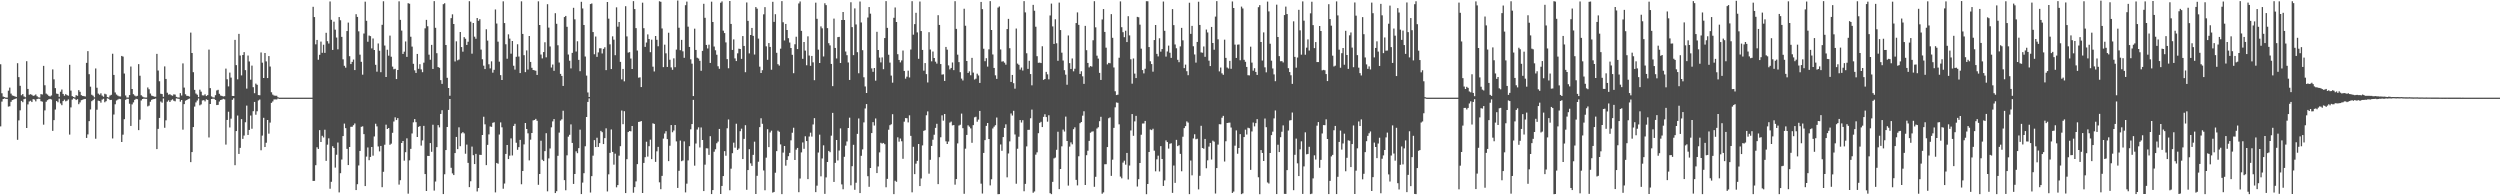 <?xml version="1.0" encoding="UTF-8"?>
<svg xmlns="http://www.w3.org/2000/svg" width="1920" height="150">
  <path d="M0 49.336h1v47.750H0zM1 71.641h1v6.385H1zM2 74.205h1v1.831H2zM3 74.571h1v1.000H3zM4 74.951h1v1.000H4zM5 74.968h1v1.000H5zM6 69.640h1v12.250H6zM7 67.289h1v14.324H7zM8 71.910h1v6.292H8zM9 73.342h1v3.488H9zM10 73.618h1v2.831H10zM11 74.037h1v1.948H11zM12 74.457h1v1.136H12zM13 48.545h1v58.840H13zM14 59.225h1v33.222H14zM15 65.887h1v18.844H15zM16 73.184h1v4.305H16zM17 72.222h1v6.245H17zM18 74.079h1v2.071H18zM19 74.722h1v1.000H19zM20 47.002h1v51.294H20zM21 68.295h1v11.899H21zM22 72.753h1v5.161H22zM23 72.326h1v5.044H23zM24 72.794h1v5.576H24zM25 73.634h1v2.480H25zM26 73.332h1v3.090H26zM27 72.538h1v5.358H27zM28 73.954h1v2.123H28zM29 74.760h1v1.000H29zM30 74.904h1v1.000H30zM31 72.281h1v5.449H31zM32 72.571h1v5.486H32zM33 50.605h1v45.148H33zM34 65.487h1v19.303H34zM35 71.907h1v6.208H35zM36 72.638h1v4.320H36zM37 73.623h1v2.628H37zM38 74.077h1v1.839H38zM39 73.322h1v3.056H39zM40 53.305h1v47.213H40zM41 60.916h1v31.364H41zM42 67.697h1v16.422H42zM43 71.866h1v5.729H43zM44 72.164h1v6.367H44zM45 74.365h1v1.352H45zM46 70.448h1v8.995H46zM47 68.757h1v12.018H47zM48 72.149h1v5.484H48zM49 73.524h1v2.968H49zM50 72.281h1v5.542H50zM51 73.052h1v4.238H51zM52 73.503h1v2.825H52zM53 49.749h1v53.635H53zM54 69.574h1v12.933H54zM55 73.852h1v2.622H55zM56 74.456h1v1.000H56zM57 74.856h1v1.000H57zM58 73.090h1v3.738H58zM59 73.575h1v2.585H59zM60 69.227h1v10.819H60zM61 70.525h1v8.126H61zM62 73.131h1v3.829H62zM63 73.682h1v2.929H63zM64 73.846h1v2.273H64zM65 74.090h1v1.914H65zM66 48.286h1v57.632H66zM67 39.265h1v63.972H67zM68 57.009h1v36.008H68zM69 66.554h1v17.539H69zM70 72.771h1v4.956H70zM71 73.494h1v3.395H71zM72 74.761h1v1.000H72zM73 52.578h1v53.992H73zM74 67.361h1v16.934H74zM75 71.892h1v5.399H75zM76 72.781h1v4.828H76zM77 71.655h1v7.191H77zM78 73.439h1v3.067H78zM79 74.272h1v1.568H79zM80 71.963h1v6.597H80zM81 72.514h1v5.187H81zM82 74.571h1v1.000H82zM83 74.869h1v1.000H83zM84 73.360h1v3.477H84zM85 72.828h1v3.850H85zM86 41.262h1v65.103H86zM87 57.536h1v30.404H87zM88 70.991h1v9.097H88zM89 72.590h1v4.581H89zM90 73.434h1v3.065H90zM91 73.962h1v1.907H91zM92 74.094h1v2.021H92zM93 42.975h1v66.083H93zM94 43.476h1v59.965H94zM95 56.482h1v35.056H95zM96 73.303h1v3.354H96zM97 74.901h1v1.000H97zM98 74.926h1v1.000H98zM99 73.018h1v6.645H99zM100 51.085h1v45.608H100zM101 68.329h1v11.840H101zM102 72.353h1v6.308H102zM103 73.345h1v3.347H103zM104 74.013h1v1.871H104zM105 73.584h1v2.579H105zM106 49.244h1v50.674H106zM107 58.149h1v33.735H107zM108 73.184h1v3.993H108zM109 74.116h1v1.917H109zM110 74.723h1v1.000H110zM111 74.887h1v1.000H111zM112 74.920h1v1.000H112zM113 67.197h1v14.528H113zM114 68.569h1v12.551H114zM115 71.816h1v6.337H115zM116 73.438h1v3.204H116zM117 73.795h1v2.373H117zM118 74.236h1v1.804H118zM119 74.316h1v1.356H119zM120 41.395h1v73.114H120zM121 54.152h1v44.810H121zM122 62.399h1v28.197H122zM123 71.973h1v5.980H123zM124 72.266h1v6.589H124zM125 74.366h1v1.242H125zM126 50.987h1v47.138H126zM127 60.632h1v31.763H127zM128 71.228h1v6.841H128zM129 72.722h1v4.346H129zM130 72.342h1v6.013H130zM131 73.098h1v3.907H131zM132 73.538h1v2.750H132zM133 72.469h1v4.918H133zM134 72.639h1v5.172H134zM135 74.387h1v1.191H135zM136 74.800h1v1.000H136zM137 74.926h1v1.000H137zM138 71.504h1v6.552H138zM139 73.357h1v3.453H139zM140 48.688h1v50.904H140zM141 67.255h1v12.734H141zM142 72.384h1v4.947H142zM143 73.556h1v3.249H143zM144 73.691h1v2.418H144zM145 74.176h1v1.502H145zM146 25.018h1v99.497H146zM147 40.689h1v76.112H147zM148 55.453h1v42.144H148zM149 69.016h1v12.878H149zM150 71.821h1v6.802H150zM151 72.748h1v4.449H151zM152 74.616h1v1.000H152zM153 68.842h1v12.043H153zM154 70.378h1v9.818H154zM155 73.193h1v3.980H155zM156 73.333h1v3.572H156zM157 72.437h1v5.442H157zM158 73.758h1v2.543H158zM159 73.073h1v3.695H159zM160 38.084h1v67.471H160zM161 67.691h1v12.195H161zM162 74.049h1v1.979H162zM163 74.763h1v1.000H163zM164 74.904h1v1.000H164zM165 73.137h1v3.614H165zM166 69.499h1v11.192H166zM167 68.950h1v11.604H167zM168 72.044h1v5.920H168zM169 73.374h1v3.411H169zM170 73.660h1v2.815H170zM171 74.068h1v1.829H171zM172 73.903h1v2.452H172zM173 52.688h1v58.377H173zM174 60.883h1v31.250H174zM175 66.373h1v19.416H175zM176 55.762h1v42.121H176zM177 59.591h1v31.520H177zM178 73.653h1v2.973H178zM179 73.721h1v1.758H179zM180 30.623h1v96.242H180zM181 50.017h1v50.655H181zM182 60.917h1v27.794H182zM183 25.990h1v92.242H183zM184 42.643h1v70.943H184zM185 57.885h1v33.611H185zM186 42.250h1v64.411H186zM187 40.044h1v64.070H187zM188 53.883h1v40.021H188zM189 68.021h1v13.077H189zM190 42.637h1v61.018H190zM191 47.224h1v52.576H191zM192 61.188h1v27.550H192zM193 50.399h1v48.448H193zM194 66.953h1v18.446H194zM195 71.589h1v6.698H195zM196 64.185h1v23.920H196zM197 65.117h1v20.355H197zM198 73.035h1v4.133H198zM199 73.179h1v3.236H199zM200 40.298h1v75.084H200zM201 48.149h1v56.005H201zM202 59.914h1v30.533H202zM203 40.693h1v72.229H203zM204 47.152h1v62.487H204zM205 59.945h1v32.206H205zM206 43.064h1v59.568H206zM207 51.120h1v43.038H207zM208 70.857h1v8.150H208zM209 72.662h1v5.262H209zM210 73.379h1v3.014H210zM211 73.514h1v2.849H211zM212 73.544h1v2.834H212zM213 74.667h1v1.000H213zM214 74.996h1v1.000H214zM215 74.996h1v1.000H215zM216 75.000h1v1.000H216zM217 75.000h1v1.000H217zM218 75.000h1v1.000H218zM219 75.000h1v1.000H219zM220 75.000h1v1.000H220zM221 75.000h1v1.000H221zM222 75.000h1v1.000H222zM223 75.000h1v1.000H223zM224 75.000h1v1.000H224zM225 75.000h1v1.000H225zM226 75.000h1v1.000H226zM227 75.000h1v1.000H227zM228 75.000h1v1.000H228zM229 75.000h1v1.000H229zM230 75.000h1v1.000H230zM231 75.000h1v1.000H231zM232 75.000h1v1.000H232zM233 75.000h1v1.000H233zM234 75.000h1v1.000H234zM235 75.000h1v1.000H235zM236 75.000h1v1.000H236zM237 75.000h1v1.000H237zM238 75.000h1v1.000H238zM239 74.999h1v1.000H239zM240 5.238h1v133.733H240zM241 13.113h1v125.779H241zM242 34.024h1v92.828H242zM243 30.691h1v82.408H243zM244 45.870h1v68.508H244zM245 42.078h1v57.840H245zM246 31.934h1v77.144H246zM247 40.541h1v63.734H247zM248 34.345h1v71.226H248zM249 40.580h1v59.070H249zM250 25.183h1v98.351H250zM251 31.642h1v79.480H251zM252 33.410h1v72.837H252zM253 1.106h1v143.847H253zM254 15.225h1v124.379H254zM255 38.331h1v74.019H255zM256 16.637h1v97.049H256zM257 22.788h1v105.914H257zM258 28.814h1v90.037H258zM259 37.863h1v71.581H259zM260 13.127h1v134.616H260zM261 15.555h1v117.456H261zM262 28.332h1v94.182H262zM263 45.580h1v58.898H263zM264 50.510h1v44.439H264zM265 51.960h1v46.465H265zM266 23.853h1v90.463H266zM267 17.352h1v109.424H267zM268 43.176h1v69.741H268zM269 49.223h1v48.160H269zM270 47.538h1v49.804H270zM271 45.731h1v50.413H271zM272 53.821h1v41.026H272zM273 10.920h1v135.032H273zM274 12.998h1v128.474H274zM275 24.043h1v103.025H275zM276 42.000h1v73.903H276zM277 47.442h1v49.947H277zM278 57.347h1v39.666H278zM279 25.729h1v77.273H279zM280 1.261h1v141.615H280zM281 15.955h1v104.317H281zM282 32.074h1v81.189H282zM283 27.264h1v95.779H283zM284 27.770h1v92.733H284zM285 37.176h1v75.727H285zM286 29.550h1v90.026H286zM287 38.402h1v66.414H287zM288 49.775h1v45.231H288zM289 55.037h1v42.044H289zM290 33.384h1v79.119H290zM291 38.989h1v77.279H291zM292 55.446h1v56.647H292zM293 19.053h1v124.694H293zM294 0.996h1v130.922H294zM295 34.960h1v76.183H295zM296 59.120h1v36.620H296zM297 38.192h1v60.874H297zM298 42.749h1v55.573H298zM299 27.361h1v83.824H299zM300 43.596h1v66.749H300zM301 51.144h1v50.839H301zM302 53.176h1v40.187H302zM303 52.824h1v37.276H303zM304 60.748h1v31.450H304zM305 53.784h1v36.962H305zM306 1.033h1v140.727H306zM307 15.253h1v123.155H307zM308 23.484h1v86.326H308zM309 41.438h1v66.872H309zM310 39.697h1v83.714H310zM311 31.856h1v85.013H311zM312 43.652h1v62.564H312zM313 2.435h1v146.310H313zM314 2.881h1v120.277H314zM315 28.206h1v86.143H315zM316 35.767h1v66.744H316zM317 48.991h1v44.969H317zM318 54.013h1v37.412H318zM319 56.002h1v37.855H319zM320 41.398h1v63.812H320zM321 52.846h1v44.610H321zM322 49.301h1v47.521H322zM323 53.301h1v58.538H323zM324 55.433h1v52.404H324zM325 48.147h1v48.503H325zM326 21.752h1v111.941H326zM327 15.246h1v131.435H327zM328 20.172h1v99.527H328zM329 41.986h1v77.821H329zM330 45.869h1v64.020H330zM331 34.480h1v82.094H331zM332 52.942h1v42.852H332zM333 0.879h1v145.513H333zM334 21.344h1v118.083H334zM335 40.878h1v72.123H335zM336 51.528h1v44.551H336zM337 52.083h1v45.766H337zM338 61.528h1v25.949H338zM339 64.426h1v20.233H339zM340 3.225h1v145.812H340zM341 2.527h1v131.319H341zM342 34.536h1v80.713H342zM343 59.739h1v37.817H343zM344 67.578h1v16.860H344zM345 73.527h1v2.496H345zM346 13.919h1v114.957H346zM347 10.993h1v122.187H347zM348 18.457h1v116.018H348zM349 47.180h1v70.370H349zM350 31.751h1v73.413H350zM351 46.330h1v68.198H351zM352 45.747h1v52.048H352zM353 24.598h1v87.665H353zM354 36.141h1v66.233H354zM355 39.671h1v61.829H355zM356 28.524h1v73.938H356zM357 29.736h1v88.331H357zM358 34.519h1v76.536H358zM359 32.043h1v93.037H359zM360 0.912h1v142.814H360zM361 16.625h1v122.594H361zM362 41.240h1v71.370H362zM363 17.650h1v101.522H363zM364 28.139h1v97.862H364zM365 29.761h1v88.412H365zM366 13.822h1v133.231H366zM367 15.973h1v128.435H367zM368 14.726h1v104.184H368zM369 38.115h1v80.886H369zM370 45.496h1v58.163H370zM371 50.414h1v39.248H371zM372 53.059h1v42.407H372zM373 22.493h1v104.352H373zM374 31.165h1v80.098H374zM375 49.347h1v53.846H375zM376 52.548h1v44.602H376zM377 47.117h1v50.307H377zM378 55.795h1v38.519H378zM379 53.622h1v40.272H379zM380 7.245h1v140.505H380zM381 18.049h1v107.109H381zM382 32.023h1v93.732H382zM383 47.347h1v55.986H383zM384 57.702h1v36.278H384zM385 61.415h1v36.360H385zM386 1.008h1v143.950H386zM387 17.732h1v123.230H387zM388 33.979h1v84.245H388zM389 45.116h1v66.261H389zM390 26.357h1v95.811H390zM391 29.632h1v89.944H391zM392 41.205h1v65.064H392zM393 31.463h1v87.911H393zM394 50.487h1v46.233H394zM395 53.447h1v41.632H395zM396 43.636h1v65.977H396zM397 33.993h1v81.060H397zM398 43.393h1v69.620H398zM399 56.139h1v51.274H399zM400 1.000h1v140.507H400zM401 26.075h1v105.244H401zM402 42.398h1v68.491H402zM403 55.379h1v39.090H403zM404 38.719h1v60.341H404zM405 53.401h1v49.013H405zM406 27.627h1v95.536H406zM407 47.574h1v59.711H407zM408 52.051h1v50.101H408zM409 53.759h1v38.696H409zM410 54.030h1v38.145H410zM411 54.345h1v36.943H411zM412 57.524h1v35.232H412zM413 1.041h1v140.883H413zM414 19.192h1v114.436H414zM415 41.866h1v66.204H415zM416 44.839h1v77.840H416zM417 39.985h1v83.716H417zM418 32.472h1v83.582H418zM419 44.054h1v58.235H419zM420 3.203h1v143.717H420zM421 21.174h1v100.471H421zM422 35.700h1v78.320H422zM423 51.839h1v45.936H423zM424 49.584h1v43.672H424zM425 54.388h1v37.075H425zM426 10.124h1v138.128H426zM427 18.290h1v128.556H427zM428 34.746h1v84.891H428zM429 48.013h1v53.848H429zM430 56.731h1v35.880H430zM431 58.324h1v33.346H431zM432 66.003h1v19.051H432zM433 13.123h1v125.243H433zM434 12.225h1v133.880H434zM435 20.574h1v98.740H435zM436 41.875h1v63.080H436zM437 46.646h1v56.856H437zM438 52.551h1v42.968H438zM439 40.616h1v69.133H439zM440 5.972h1v135.264H440zM441 14.830h1v118.811H441zM442 39.597h1v76.620H442zM443 31.708h1v85.963H443zM444 45.984h1v67.765H444zM445 54.701h1v44.890H445zM446 1.380h1v147.642H446zM447 6.509h1v133.748H447zM448 19.176h1v113.839H448zM449 43.417h1v68.918H449zM450 58.083h1v31.797H450zM451 71.037h1v7.246H451zM452 74.504h1v1.044H452zM453 3.108h1v144.743H453zM454 2.673h1v132.576H454zM455 24.632h1v94.940H455zM456 41.676h1v65.934H456zM457 28.057h1v84.884H457zM458 43.672h1v62.114H458zM459 40.247h1v72.590H459zM460 37.076h1v72.833H460zM461 37.084h1v63.406H461zM462 41.078h1v60.471H462zM463 37.527h1v73.101H463zM464 36.324h1v69.773H464zM465 53.869h1v44.685H465zM466 1.559h1v145.467H466zM467 14.335h1v119.555H467zM468 34.072h1v83.323H468zM469 53.036h1v46.400H469zM470 27.901h1v88.793H470zM471 30.464h1v95.992H471zM472 42.381h1v75.642H472zM473 5.623h1v138.249H473zM474 20.494h1v121.661H474zM475 16.896h1v102.674H475zM476 47.513h1v64.758H476zM477 60.987h1v23.878H477zM478 52.962h1v42.401H478zM479 62.460h1v22.929H479zM480 4.739h1v143.559H480zM481 27.966h1v94.293H481zM482 40.413h1v61.039H482zM483 40.042h1v60.585H483zM484 44.945h1v55.919H484zM485 52.969h1v43.811H485zM486 0.875h1v147.135H486zM487 6.980h1v136.746H487zM488 21.589h1v117.720H488zM489 38.812h1v87.251H489zM490 59.670h1v33.955H490zM491 59.380h1v34.067H491zM492 66.852h1v26.139H492zM493 2.041h1v146.201H493zM494 21.679h1v103.432H494zM495 36.003h1v84.741H495zM496 32.651h1v76.191H496zM497 26.404h1v93.852H497zM498 29.962h1v82.302H498zM499 40.082h1v67.196H499zM500 30.453h1v91.780H500zM501 51.183h1v43.535H501zM502 54.866h1v40.314H502zM503 27.667h1v96.634H503zM504 30.561h1v85.685H504zM505 35.512h1v77.274H505zM506 0.971h1v139.045H506zM507 1.381h1v143.915H507zM508 21.839h1v113.234H508zM509 51.572h1v54.849H509zM510 34.286h1v68.252H510zM511 40.969h1v59.808H511zM512 51.410h1v55.439H512zM513 25.125h1v98.614H513zM514 45.867h1v66.074H514zM515 51.763h1v44.277H515zM516 53.621h1v47.979H516zM517 44.800h1v55.441H517zM518 51.585h1v44.435H518zM519 38.088h1v70.482H519zM520 0.422h1v143.927H520zM521 21.302h1v109.874H521zM522 38.539h1v69.419H522zM523 30.607h1v93.175H523zM524 39.444h1v83.784H524zM525 44.385h1v64.217H525zM526 3.992h1v143.782H526zM527 1.218h1v139.863H527zM528 20.471h1v102.718H528zM529 36.040h1v76.249H529zM530 45.580h1v53.743H530zM531 48.880h1v46.384H531zM532 73.796h1v2.887H532zM533 21.994h1v105.263H533zM534 38.344h1v71.878H534zM535 44.334h1v55.152H535zM536 44.944h1v52.866H536zM537 46.720h1v66.547H537zM538 54.389h1v43.497H538zM539 39.081h1v68.431H539zM540 2.925h1v143.795H540zM541 13.660h1v112.812H541zM542 34.521h1v79.334H542zM543 37.238h1v76.726H543zM544 34.306h1v84.619H544zM545 48.354h1v56.266H545zM546 1.259h1v147.775H546zM547 16.878h1v129.078H547zM548 35.757h1v80.762H548zM549 38.603h1v76.036H549zM550 42.014h1v67.996H550zM551 50.881h1v57.880H551zM552 52.859h1v46.139H552zM553 2.090h1v146.920H553zM554 1.067h1v141.734H554zM555 23.577h1v111.631H555zM556 25.415h1v90.659H556zM557 32.587h1v87.017H557zM558 45.389h1v53.100H558zM559 52.414h1v39.347H559zM560 0.765h1v145.348H560zM561 18.388h1v111.164H561zM562 38.328h1v79.335H562zM563 30.236h1v79.343H563zM564 44.859h1v68.554H564zM565 46.894h1v48.126H565zM566 40.965h1v74.171H566zM567 37.373h1v76.703H567zM568 37.627h1v63.122H568zM569 45.225h1v53.613H569zM570 27.710h1v94.463H570zM571 35.255h1v71.381H571zM572 55.443h1v40.705H572zM573 1.904h1v143.854H573zM574 16.013h1v114.596H574zM575 40.993h1v73.605H575zM576 26.874h1v98.548H576zM577 21.462h1v105.923H577zM578 27.549h1v91.379H578zM579 41.878h1v66.939H579zM580 5.407h1v143.609H580zM581 6.648h1v128.363H581zM582 29.654h1v94.555H582zM583 51.218h1v46.423H583zM584 56.060h1v34.780H584zM585 53.921h1v41.137H585zM586 10.994h1v119.939H586zM587 5.485h1v140.655H587zM588 35.599h1v85.467H588zM589 45.912h1v53.307H589zM590 33.072h1v79.904H590zM591 36.039h1v65.669H591zM592 53.562h1v46.773H592zM593 1.370h1v146.538H593zM594 16.815h1v130.603H594zM595 10.893h1v121.742H595zM596 40.528h1v75.564H596zM597 49.313h1v51.064H597zM598 50.379h1v50.825H598zM599 37.387h1v73.496H599zM600 0.857h1v148.233H600zM601 17.098h1v100.122H601zM602 31.071h1v81.076H602zM603 18.364h1v108.846H603zM604 23.052h1v99.777H604zM605 29.342h1v90.639H605zM606 32.684h1v84.719H606zM607 36.867h1v70.918H607zM608 42.067h1v59.863H608zM609 56.237h1v41.887H609zM610 33.980h1v88.916H610zM611 28.188h1v86.746H611zM612 37.692h1v75.936H612zM613 2.684h1v144.903H613zM614 1.134h1v135.971H614zM615 23.701h1v93.365H615zM616 45.146h1v64.290H616zM617 32.251h1v82.042H617zM618 38.875h1v65.790H618zM619 50.130h1v58.195H619zM620 27.889h1v109.661H620zM621 42.652h1v62.182H621zM622 50.557h1v51.326H622zM623 42.937h1v61.975H623zM624 47.853h1v47.751H624zM625 61.594h1v29.138H625zM626 2.044h1v145.518H626zM627 14.442h1v128.148H627zM628 38.145h1v78.990H628zM629 48.405h1v55.035H629zM630 20.283h1v115.138H630zM631 21.736h1v99.962H631zM632 43.389h1v68.234H632zM633 2.485h1v146.393H633zM634 3.917h1v132.324H634zM635 21.622h1v102.780H635zM636 33.160h1v82.737H636zM637 34.888h1v82.003H637zM638 49.126h1v55.056H638zM639 66.160h1v20.521H639zM640 14.270h1v125.446H640zM641 36.824h1v88.248H641zM642 44.908h1v62.614H642zM643 28.497h1v94.765H643zM644 28.300h1v87.315H644zM645 48.404h1v50.182H645zM646 15.351h1v126.258H646zM647 9.207h1v136.132H647zM648 15.357h1v105.087H648zM649 39.590h1v72.273H649zM650 42.409h1v66.233H650zM651 47.974h1v50.323H651zM652 61.375h1v29.019H652zM653 1.762h1v140.554H653zM654 20.815h1v106.837H654zM655 42.328h1v68.902H655zM656 6.426h1v139.327H656zM657 18.764h1v121.551H657zM658 40.067h1v62.757H658zM659 56.289h1v34.671H659zM660 1.178h1v147.083H660zM661 17.239h1v102.395H661zM662 38.538h1v76.193H662zM663 59.364h1v34.638H663zM664 66.394h1v16.903H664zM665 71.430h1v8.515H665zM666 13.478h1v121.837H666zM667 5.407h1v138.076H667zM668 10.511h1v118.516H668zM669 52.540h1v49.667H669zM670 55.138h1v38.669H670zM671 52.229h1v44.154H671zM672 61.964h1v29.009H672zM673 24.412h1v108.502H673zM674 38.421h1v89.408H674zM675 44.216h1v72.801H675zM676 47.942h1v61.743H676zM677 44.071h1v66.218H677zM678 53.164h1v56.623H678zM679 29.259h1v81.468H679zM680 0.868h1v142.944H680zM681 21.381h1v116.012H681zM682 42.027h1v57.608H682zM683 48.098h1v48.038H683zM684 58.049h1v37.384H684zM685 63.473h1v24.249H685zM686 13.674h1v135.432H686zM687 5.748h1v133.037H687zM688 16.895h1v122.742H688zM689 41.626h1v63.838H689zM690 46.041h1v62.767H690zM691 47.918h1v58.469H691zM692 46.386h1v62.129H692zM693 38.805h1v83.147H693zM694 54.501h1v38.928H694zM695 60.416h1v30.241H695zM696 58.890h1v31.923H696zM697 54.286h1v39.724H697zM698 59.496h1v29.060H698zM699 38.045h1v66.297H699zM700 0.942h1v146.767H700zM701 26.646h1v86.121H701zM702 18.558h1v115.156H702zM703 9.820h1v115.898H703zM704 24.881h1v98.648H704zM705 45.150h1v65.426H705zM706 1.158h1v141.750H706zM707 23.844h1v113.237H707zM708 38.364h1v73.293H708zM709 54.271h1v46.255H709zM710 48.447h1v51.532H710zM711 56.916h1v31.622H711zM712 63.352h1v22.225H712zM713 24.749h1v108.606H713zM714 38.059h1v84.686H714zM715 47.095h1v64.966H715zM716 39.596h1v67.724H716zM717 44.535h1v58.946H717zM718 47.354h1v50.848H718zM719 48.854h1v46.248H719zM720 11.655h1v129.745H720zM721 19.160h1v101.575H721zM722 49.188h1v56.232H722zM723 57.316h1v31.278H723zM724 57.076h1v35.591H724zM725 62.142h1v25.423H725zM726 36.059h1v72.475H726zM727 38.136h1v72.449H727zM728 50.227h1v58.446H728zM729 53.318h1v40.819H729zM730 52.194h1v41.172H730zM731 47.956h1v48.351H731zM732 53.868h1v42.162H732zM733 0.917h1v140.901H733zM734 22.178h1v115.348H734zM735 41.984h1v68.143H735zM736 47.694h1v48.739H736zM737 55.440h1v40.356H737zM738 60.354h1v26.914H738zM739 61.788h1v36.690H739zM740 6.730h1v142.111H740zM741 19.785h1v94.395H741zM742 46.869h1v56.748H742zM743 55.992h1v40.271H743zM744 54.779h1v42.499H744zM745 57.797h1v40.792H745zM746 44.419h1v65.277H746zM747 55.739h1v40.346H747zM748 61.082h1v29.022H748zM749 60.413h1v29.260H749zM750 56.563h1v36.915H750zM751 57.958h1v33.893H751zM752 63.702h1v21.492H752zM753 1.465h1v139.608H753zM754 7.037h1v141.613H754zM755 37.426h1v80.013H755zM756 47.003h1v60.617H756zM757 44.716h1v51.949H757zM758 51.160h1v43.289H758zM759 37.864h1v68.884H759zM760 0.869h1v141.526H760zM761 23.051h1v114.613H761zM762 41.826h1v56.830H762zM763 52.182h1v45.107H763zM764 57.830h1v38.316H764zM765 60.563h1v29.678H765zM766 5.863h1v143.267H766zM767 4.967h1v144.077H767zM768 38.001h1v72.941H768zM769 47.321h1v68.493H769zM770 47.064h1v58.225H770zM771 48.104h1v50.142H771zM772 49.665h1v45.815H772zM773 22.305h1v113.868H773zM774 14.511h1v103.373H774zM775 37.032h1v71.543H775zM776 62.947h1v24.210H776zM777 57.559h1v31.156H777zM778 63.888h1v21.204H778zM779 68.096h1v35.154H779zM780 21.939h1v119.193H780zM781 48.851h1v65.361H781zM782 49.774h1v55.248H782zM783 53.437h1v38.784H783zM784 51.852h1v42.265H784zM785 54.196h1v38.133H785zM786 0.895h1v145.993H786zM787 9.522h1v131.669H787zM788 40.896h1v71.553H788zM789 52.905h1v46.856H789zM790 46.693h1v52.984H790zM791 56.875h1v33.954H791zM792 65.536h1v18.640H792zM793 3.725h1v144.308H793zM794 8.219h1v138.804H794zM795 20.527h1v98.235H795zM796 43.163h1v73.849H796zM797 48.222h1v54.054H797zM798 48.072h1v46.291H798zM799 48.412h1v45.133H799zM800 35.521h1v62.081H800zM801 61.325h1v28.444H801zM802 60.650h1v27.121H802zM803 55.197h1v34.714H803zM804 57.087h1v36.365H804zM805 60.902h1v27.632H805zM806 11.893h1v136.491H806zM807 2.774h1v146.340H807zM808 20.297h1v119.352H808zM809 33.752h1v87.883H809zM810 14.793h1v106.223H810zM811 33.223h1v81.829H811zM812 46.673h1v54.495H812zM813 2.011h1v143.259H813zM814 23.116h1v106.661H814zM815 40.424h1v71.954H815zM816 46.485h1v53.039H816zM817 53.911h1v47.097H817zM818 57.363h1v32.178H818zM819 65.091h1v43.206H819zM820 27.216h1v115.339H820zM821 48.472h1v64.125H821zM822 52.951h1v56.417H822zM823 44.886h1v65.973H823zM824 54.781h1v44.435H824zM825 52.789h1v45.017H825zM826 17.734h1v120.388H826zM827 9.525h1v132.878H827zM828 19.073h1v100.934H828zM829 56.763h1v37.829H829zM830 54.720h1v38.962H830zM831 58.630h1v30.197H831zM832 64.415h1v21.052H832zM833 19.890h1v122.199H833zM834 38.532h1v80.641H834zM835 48.326h1v67.456H835zM836 51.746h1v56.462H836zM837 50.720h1v51.233H837zM838 51.156h1v49.970H838zM839 30.900h1v69.971H839zM840 0.907h1v142.533H840zM841 20.971h1v114.835H841zM842 42.773h1v55.919H842zM843 44.988h1v52.751H843zM844 55.965h1v37.120H844zM845 61.364h1v28.333H845zM846 14.938h1v133.864H846zM847 6.964h1v140.779H847zM848 24.542h1v101.625H848zM849 36.599h1v89.510H849zM850 49.453h1v63.481H850zM851 48.289h1v42.551H851zM852 48.584h1v41.598H852zM853 10.831h1v124.258H853zM854 29.027h1v93.574H854zM855 51.817h1v46.367H855zM856 70.077h1v12.358H856zM857 73.029h1v5.676H857zM858 72.703h1v6.246H858zM859 44.337h1v51.167H859zM860 1.059h1v134.588H860zM861 20.890h1v116.092H861zM862 24.716h1v100.185H862zM863 28.567h1v94.805H863zM864 23.600h1v102.862H864zM865 32.328h1v85.117H865zM866 12.424h1v125.396H866zM867 27.162h1v99.979H867zM868 45.493h1v54.709H868zM869 64.239h1v23.365H869zM870 44.901h1v59.389H870zM871 56.529h1v36.692H871zM872 59.965h1v29.027H872zM873 12.965h1v130.300H873zM874 13.250h1v124.366H874zM875 18.964h1v106.222H875zM876 37.394h1v66.067H876zM877 53.788h1v41.064H877zM878 56.395h1v38.443H878zM879 52.791h1v40.111H879zM880 0.913h1v148.226H880zM881 0.969h1v140.368H881zM882 36.131h1v80.593H882zM883 47.057h1v52.399H883zM884 49.185h1v50.764H884zM885 55.033h1v43.811H885zM886 30.758h1v84.930H886zM887 19.224h1v112.362H887zM888 41.358h1v81.000H888zM889 43.326h1v76.234H889zM890 29.387h1v102.283H890zM891 39.704h1v72.505H891zM892 37.668h1v84.467H892zM893 1.154h1v141.651H893zM894 23.679h1v114.848H894zM895 43.458h1v64.362H895zM896 39.511h1v69.605H896zM897 35.003h1v79.097H897zM898 40.512h1v69.864H898zM899 44.443h1v65.602H899zM900 7.030h1v141.087H900zM901 19.305h1v107.813H901zM902 34.136h1v106.325H902zM903 37.068h1v70.336H903zM904 45.927h1v66.297H904zM905 47.764h1v63.816H905zM906 35.613h1v82.543H906zM907 21.414h1v110.137H907zM908 30.979h1v74.036H908zM909 52.339h1v46.077H909zM910 49.597h1v47.283H910zM911 54.690h1v38.543H911zM912 57.742h1v36.430H912zM913 2.098h1v146.975H913zM914 26.023h1v97.254H914zM915 19.867h1v114.782H915zM916 35.535h1v70.810H916zM917 41.844h1v61.252H917zM918 48.080h1v58.870H918zM919 32.188h1v74.353H919zM920 1.312h1v144.161H920zM921 19.133h1v115.890H921zM922 40.231h1v56.375H922zM923 40.518h1v73.147H923zM924 35.676h1v78.577H924zM925 43.648h1v63.068H925zM926 22.684h1v106.548H926zM927 24.920h1v98.207H927zM928 46.590h1v66.007H928zM929 50.725h1v59.068H929zM930 20.692h1v101.831H930zM931 33.022h1v75.000H931zM932 38.175h1v70.619H932zM933 12.742h1v135.918H933zM934 0.858h1v128.233H934zM935 30.194h1v80.861H935zM936 54.842h1v40.537H936zM937 51.857h1v43.641H937zM938 56.318h1v34.086H938zM939 57.464h1v31.522H939zM940 30.475h1v93.576H940zM941 44.451h1v64.058H941zM942 51.885h1v42.579H942zM943 52.640h1v41.642H943zM944 46.731h1v47.406H944zM945 52.862h1v45.083H945zM946 1.137h1v147.060H946zM947 6.129h1v141.013H947zM948 34.245h1v77.614H948zM949 44.494h1v55.632H949zM950 34.282h1v83.797H950zM951 34.167h1v79.514H951zM952 46.277h1v56.758H952zM953 5.071h1v144.036H953zM954 6.497h1v141.983H954zM955 45.911h1v59.377H955zM956 47.468h1v52.103H956zM957 51.398h1v51.930H957zM958 57.743h1v40.342H958zM959 57.927h1v40.582H959zM960 35.832h1v94.610H960zM961 48.101h1v52.869H961zM962 54.278h1v39.805H962zM963 52.392h1v44.688H963zM964 55.238h1v39.312H964zM965 57.537h1v33.974H965zM966 5.524h1v130.617H966zM967 3.928h1v145.218H967zM968 32.273h1v82.986H968zM969 46.515h1v70.915H969zM970 24.857h1v98.802H970zM971 51.702h1v39.312H971zM972 55.527h1v42.147H972zM973 1.222h1v138.908H973zM974 8.751h1v132.206H974zM975 33.590h1v83.897H975zM976 46.617h1v57.159H976zM977 52.579h1v48.557H977zM978 57.114h1v33.838H978zM979 62.370h1v22.464H979zM980 3.571h1v145.456H980zM981 28.423h1v82.713H981zM982 43.120h1v73.669H982zM983 47.034h1v58.324H983zM984 46.946h1v54.202H984zM985 47.963h1v48.338H985zM986 11.546h1v137.340H986zM987 5.048h1v143.892H987zM988 10.811h1v119.831H988zM989 52.369h1v47.891H989zM990 55.366h1v37.165H990zM991 57.822h1v34.423H991zM992 64.417h1v22.017H992zM993 16.392h1v129.679H993zM994 43.651h1v75.260H994zM995 51.949h1v54.489H995zM996 44.209h1v81.212H996zM997 7.512h1v127.732H997zM998 23.297h1v91.415H998zM999 41.995h1v66.531H999zM1000 1.074h1v147.847H1000zM1001 15.855h1v111.960H1001zM1002 42.046h1v59.587H1002zM1003 36.594h1v81.934H1003zM1004 30.280h1v87.941H1004zM1005 38.801h1v73.928H1005zM1006 10.256h1v138.854H1006zM1007 1.348h1v147.392H1007zM1008 19.290h1v117.737H1008zM1009 36.966h1v82.350H1009zM1010 32.289h1v90.231H1010zM1011 47.668h1v48.824H1011zM1012 47.687h1v46.074H1012zM1013 19.980h1v108.909H1013zM1014 23.812h1v98.943H1014zM1015 54.008h1v48.477H1015zM1016 53.658h1v42.379H1016zM1017 53.943h1v42.232H1017zM1018 56.865h1v34.784H1018zM1019 62.254h1v44.486H1019zM1020 3.202h1v145.835H1020zM1021 14.631h1v124.265H1021zM1022 19.692h1v100.432H1022zM1023 42.765h1v76.184H1023zM1024 51.066h1v48.983H1024zM1025 50.418h1v46.295H1025zM1026 1.088h1v147.942H1026zM1027 11.821h1v123.976H1027zM1028 38.163h1v70.858H1028zM1029 52.014h1v48.313H1029zM1030 40.851h1v74.054H1030zM1031 36.874h1v73.311H1031zM1032 49.704h1v52.973H1032zM1033 23.674h1v107.871H1033zM1034 42.230h1v78.968H1034zM1035 52.905h1v54.874H1035zM1036 27.154h1v80.914H1036zM1037 24.938h1v103.361H1037zM1038 36.549h1v74.074H1038zM1039 51.585h1v44.765H1039zM1040 1.896h1v147.092H1040zM1041 12.019h1v119.050H1041zM1042 42.340h1v71.574H1042zM1043 51.953h1v41.353H1043zM1044 56.146h1v40.631H1044zM1045 57.977h1v33.745H1045zM1046 13.136h1v124.568H1046zM1047 26.271h1v107.200H1047zM1048 44.146h1v72.715H1048zM1049 49.443h1v58.988H1049zM1050 52.883h1v51.442H1050zM1051 51.007h1v51.326H1051zM1052 53.359h1v47.624H1052zM1053 2.023h1v144.659H1053zM1054 10.121h1v125.902H1054zM1055 44.081h1v65.429H1055zM1056 36.811h1v76.085H1056zM1057 31.755h1v89.710H1057zM1058 39.650h1v70.575H1058zM1059 50.627h1v55.129H1059zM1060 2.978h1v145.442H1060zM1061 11.784h1v110.119H1061zM1062 40.806h1v78.559H1062zM1063 28.791h1v86.420H1063zM1064 38.896h1v66.629H1064zM1065 38.826h1v62.999H1065zM1066 18.251h1v115.699H1066zM1067 4.288h1v135.145H1067zM1068 36.176h1v83.291H1068zM1069 48.316h1v47.990H1069zM1070 21.890h1v96.000H1070zM1071 27.372h1v96.037H1071zM1072 58.403h1v39.768H1072zM1073 6.239h1v134.454H1073zM1074 9.624h1v135.862H1074zM1075 22.800h1v103.751H1075zM1076 30.599h1v81.867H1076zM1077 23.480h1v102.766H1077zM1078 34.621h1v79.371H1078zM1079 41.368h1v66.478H1079zM1080 1.889h1v145.649H1080zM1081 24.683h1v109.622H1081zM1082 44.067h1v56.733H1082zM1083 13.860h1v129.111H1083zM1084 23.193h1v97.473H1084zM1085 46.405h1v57.909H1085zM1086 3.202h1v145.761H1086zM1087 0.959h1v148.158H1087zM1088 18.577h1v110.515H1088zM1089 38.902h1v76.921H1089zM1090 46.119h1v69.150H1090zM1091 55.539h1v38.570H1091zM1092 53.988h1v39.304H1092zM1093 62.391h1v24.601H1093zM1094 74.621h1v1.000H1094zM1095 74.940h1v1.000H1095zM1096 74.990h1v1.000H1096zM1097 74.998h1v1.000H1097zM1098 74.999h1v1.000H1098zM1099 75.000h1v1.000H1099zM1100 75.000h1v1.000H1100zM1101 75.000h1v1.000H1101zM1102 75.000h1v1.000H1102zM1103 75.000h1v1.000H1103zM1104 75.000h1v1.000H1104zM1105 75.000h1v1.000H1105zM1106 75.000h1v1.000H1106zM1107 75.000h1v1.000H1107zM1108 75.000h1v1.000H1108zM1109 75.000h1v1.000H1109zM1110 75.000h1v1.000H1110zM1111 75.000h1v1.000H1111zM1112 75.000h1v1.000H1112zM1113 75.000h1v1.000H1113zM1114 75.000h1v1.000H1114zM1115 75.000h1v1.000H1115zM1116 75.000h1v1.000H1116zM1117 75.000h1v1.000H1117zM1118 75.000h1v1.000H1118zM1119 74.997h1v1.000H1119zM1120 1.999h1v143.387H1120zM1121 9.848h1v117.366H1121zM1122 31.823h1v84.897H1122zM1123 60.018h1v36.441H1123zM1124 66.470h1v16.424H1124zM1125 68.369h1v14.472H1125zM1126 66.675h1v17.374H1126zM1127 67.497h1v15.378H1127zM1128 70.252h1v9.198H1128zM1129 70.924h1v6.918H1129zM1130 57.051h1v38.599H1130zM1131 71.398h1v6.893H1131zM1132 73.856h1v2.309H1132zM1133 1.081h1v144.127H1133zM1134 4.124h1v129.224H1134zM1135 36.876h1v76.623H1135zM1136 59.461h1v30.681H1136zM1137 66.630h1v16.470H1137zM1138 68.830h1v14.557H1138zM1139 69.494h1v11.978H1139zM1140 12.718h1v131.487H1140zM1141 19.486h1v97.913H1141zM1142 38.021h1v76.375H1142zM1143 63.702h1v28.557H1143zM1144 72.872h1v6.049H1144zM1145 73.635h1v2.695H1145zM1146 36.384h1v69.364H1146zM1147 46.264h1v62.239H1147zM1148 56.396h1v37.779H1148zM1149 60.565h1v25.590H1149zM1150 59.153h1v36.871H1150zM1151 67.824h1v15.349H1151zM1152 68.597h1v14.242H1152zM1153 10.079h1v128.364H1153zM1154 4.227h1v127.145H1154zM1155 24.276h1v92.734H1155zM1156 46.403h1v48.283H1156zM1157 66.011h1v18.447H1157zM1158 72.834h1v4.266H1158zM1159 71.329h1v6.309H1159zM1160 0.986h1v147.744H1160zM1161 8.173h1v126.970H1161zM1162 40.368h1v67.552H1162zM1163 59.828h1v33.416H1163zM1164 65.461h1v18.965H1164zM1165 67.125h1v16.087H1165zM1166 36.675h1v74.525H1166zM1167 37.847h1v70.283H1167zM1168 48.975h1v50.034H1168zM1169 58.210h1v29.423H1169zM1170 39.694h1v63.634H1170zM1171 60.433h1v31.355H1171zM1172 66.561h1v19.913H1172zM1173 11.721h1v129.450H1173zM1174 17.456h1v112.614H1174zM1175 27.200h1v91.054H1175zM1176 37.366h1v72.539H1176zM1177 37.901h1v68.723H1177zM1178 48.629h1v52.754H1178zM1179 56.424h1v34.792H1179zM1180 54.757h1v38.842H1180zM1181 68.603h1v12.848H1181zM1182 69.718h1v9.138H1182zM1183 51.231h1v50.485H1183zM1184 46.922h1v54.164H1184zM1185 60.122h1v26.372H1185zM1186 3.701h1v130.034H1186zM1187 19.566h1v110.617H1187zM1188 37.207h1v68.305H1188zM1189 61.810h1v28.891H1189zM1190 56.474h1v37.741H1190zM1191 68.120h1v13.984H1191zM1192 67.966h1v15.012H1192zM1193 0.907h1v148.227H1193zM1194 1.212h1v147.776H1194zM1195 14.455h1v116.574H1195zM1196 43.469h1v53.623H1196zM1197 65.595h1v19.310H1197zM1198 72.919h1v4.649H1198zM1199 73.736h1v3.290H1199zM1200 27.609h1v96.796H1200zM1201 34.127h1v76.131H1201zM1202 53.681h1v45.883H1202zM1203 55.298h1v34.233H1203zM1204 64.672h1v21.487H1204zM1205 66.374h1v17.115H1205zM1206 14.754h1v129.627H1206zM1207 6.555h1v139.432H1207zM1208 23.379h1v100.473H1208zM1209 43.152h1v68.629H1209zM1210 61.667h1v30.202H1210zM1211 72.085h1v6.233H1211zM1212 73.795h1v2.558H1212zM1213 1.112h1v147.378H1213zM1214 29.090h1v101.975H1214zM1215 47.110h1v56.925H1215zM1216 58.799h1v35.343H1216zM1217 64.363h1v23.759H1217zM1218 67.844h1v15.298H1218zM1219 68.490h1v13.277H1219zM1220 1.380h1v147.499H1220zM1221 1.177h1v129.254H1221zM1222 30.299h1v91.193H1222zM1223 46.321h1v65.746H1223zM1224 49.157h1v48.429H1224zM1225 59.896h1v29.664H1225zM1226 16.854h1v118.661H1226zM1227 11.845h1v123.157H1227zM1228 25.838h1v94.737H1228zM1229 40.059h1v76.172H1229zM1230 59.775h1v36.207H1230zM1231 68.271h1v15.435H1231zM1232 68.315h1v15.126H1232zM1233 56.309h1v42.617H1233zM1234 63.671h1v21.910H1234zM1235 70.554h1v8.910H1235zM1236 47.302h1v55.454H1236zM1237 50.294h1v48.493H1237zM1238 56.891h1v33.859H1238zM1239 69.013h1v11.515H1239zM1240 5.379h1v139.840H1240zM1241 8.027h1v122.583H1241zM1242 46.009h1v65.553H1242zM1243 57.224h1v35.764H1243zM1244 65.023h1v18.702H1244zM1245 66.919h1v16.221H1245zM1246 14.946h1v133.120H1246zM1247 7.555h1v134.903H1247zM1248 23.939h1v98.827H1248zM1249 42.414h1v67.567H1249zM1250 61.247h1v31.113H1250zM1251 71.453h1v7.251H1251zM1252 73.206h1v3.221H1252zM1253 40.456h1v66.059H1253zM1254 43.205h1v54.733H1254zM1255 52.960h1v40.892H1255zM1256 47.099h1v56.798H1256zM1257 52.509h1v46.378H1257zM1258 59.216h1v36.378H1258zM1259 66.900h1v18.589H1259zM1260 11.329h1v132.178H1260zM1261 16.335h1v109.363H1261zM1262 30.039h1v90.618H1262zM1263 50.309h1v54.471H1263zM1264 56.801h1v38.945H1264zM1265 60.216h1v29.881H1265zM1266 1.294h1v147.689H1266zM1267 7.729h1v136.299H1267zM1268 23.690h1v90.248H1268zM1269 45.669h1v53.680H1269zM1270 50.746h1v55.185H1270zM1271 56.985h1v35.119H1271zM1272 60.177h1v28.240H1272zM1273 35.077h1v84.546H1273zM1274 38.215h1v79.420H1274zM1275 42.864h1v63.651H1275zM1276 42.237h1v61.843H1276zM1277 54.316h1v42.216H1277zM1278 57.189h1v34.487H1278zM1279 67.068h1v15.765H1279zM1280 8.816h1v129.533H1280zM1281 14.083h1v117.714H1281zM1282 29.509h1v89.707H1282zM1283 33.482h1v85.602H1283zM1284 33.379h1v87.074H1284zM1285 45.088h1v60.692H1285zM1286 46.040h1v57.722H1286zM1287 53.236h1v43.549H1287zM1288 55.330h1v37.570H1288zM1289 66.206h1v14.984H1289zM1290 42.374h1v60.494H1290zM1291 60.656h1v30.318H1291zM1292 62.453h1v23.635H1292zM1293 17.216h1v120.286H1293zM1294 34.824h1v76.830H1294zM1295 46.935h1v63.906H1295zM1296 30.991h1v85.474H1296zM1297 34.555h1v86.476H1297zM1298 40.981h1v64.731H1298zM1299 51.223h1v40.916H1299zM1300 0.854h1v147.845H1300zM1301 2.390h1v135.174H1301zM1302 26.182h1v101.631H1302zM1303 31.089h1v89.487H1303zM1304 37.888h1v74.466H1304zM1305 48.961h1v56.765H1305zM1306 27.255h1v94.072H1306zM1307 9.562h1v139.555H1307zM1308 15.875h1v114.509H1308zM1309 34.273h1v75.456H1309zM1310 30.935h1v88.314H1310zM1311 27.847h1v91.135H1311zM1312 49.777h1v51.206H1312zM1313 23.902h1v112.987H1313zM1314 13.089h1v125.593H1314zM1315 27.456h1v92.253H1315zM1316 48.104h1v51.814H1316zM1317 45.222h1v59.830H1317zM1318 55.508h1v42.709H1318zM1319 60.982h1v26.579H1319zM1320 18.950h1v117.985H1320zM1321 32.309h1v86.231H1321zM1322 58.290h1v36.337H1322zM1323 29.655h1v87.776H1323zM1324 30.859h1v92.892H1324zM1325 47.054h1v54.289H1325zM1326 4.735h1v141.852H1326zM1327 3.901h1v141.624H1327zM1328 17.969h1v106.541H1328zM1329 31.677h1v80.463H1329zM1330 68.443h1v13.451H1330zM1331 68.345h1v12.354H1331zM1332 70.229h1v9.786H1332zM1333 0.602h1v145.066H1333zM1334 10.529h1v129.142H1334zM1335 24.040h1v103.858H1335zM1336 41.878h1v70.612H1336zM1337 33.471h1v84.866H1337zM1338 43.408h1v66.525H1338zM1339 34.082h1v76.162H1339zM1340 32.267h1v77.183H1340zM1341 33.699h1v66.858H1341zM1342 39.593h1v65.371H1342zM1343 43.303h1v59.464H1343zM1344 44.721h1v59.534H1344zM1345 44.412h1v56.359H1345zM1346 2.070h1v146.999H1346zM1347 8.383h1v134.084H1347zM1348 12.901h1v102.874H1348zM1349 37.143h1v71.235H1349zM1350 22.236h1v80.268H1350zM1351 46.109h1v59.635H1351zM1352 43.913h1v61.446H1352zM1353 9.679h1v135.002H1353zM1354 18.154h1v127.259H1354zM1355 14.830h1v107.942H1355zM1356 42.486h1v72.408H1356zM1357 43.288h1v53.774H1357zM1358 51.651h1v42.178H1358zM1359 50.532h1v49.624H1359zM1360 29.339h1v81.247H1360zM1361 45.519h1v59.246H1361zM1362 52.853h1v39.537H1362zM1363 46.648h1v48.505H1363zM1364 45.755h1v52.523H1364zM1365 53.384h1v43.064H1365zM1366 10.687h1v138.424H1366zM1367 12.380h1v132.039H1367zM1368 19.171h1v108.448H1368zM1369 42.075h1v85.272H1369zM1370 45.902h1v54.671H1370zM1371 56.706h1v40.382H1371zM1372 59.376h1v41.222H1372zM1373 1.022h1v144.275H1373zM1374 17.649h1v112.243H1374zM1375 34.392h1v82.979H1375zM1376 41.690h1v59.049H1376zM1377 44.061h1v60.527H1377zM1378 46.983h1v49.861H1378zM1379 45.816h1v55.006H1379zM1380 34.329h1v85.783H1380zM1381 50.332h1v43.958H1381zM1382 55.496h1v41.409H1382zM1383 49.951h1v60.078H1383zM1384 45.545h1v49.334H1384zM1385 52.356h1v46.378H1385zM1386 7.241h1v136.536H1386zM1387 1.201h1v139.324H1387zM1388 23.543h1v109.448H1388zM1389 53.656h1v48.735H1389zM1390 38.298h1v60.898H1390zM1391 42.625h1v55.993H1391zM1392 51.475h1v55.182H1392zM1393 29.229h1v87.333H1393zM1394 48.089h1v58.045H1394zM1395 53.463h1v42.459H1395zM1396 52.997h1v39.915H1396zM1397 51.010h1v42.090H1397zM1398 53.847h1v34.570H1398zM1399 34.672h1v87.645H1399zM1400 0.855h1v143.528H1400zM1401 26.734h1v106.888H1401zM1402 41.080h1v64.945H1402zM1403 45.259h1v56.992H1403zM1404 45.403h1v55.065H1404zM1405 59.030h1v38.959H1405zM1406 13.002h1v130.474H1406zM1407 3.945h1v130.007H1407zM1408 26.353h1v90.810H1408zM1409 36.822h1v73.235H1409zM1410 51.574h1v43.837H1410zM1411 49.362h1v45.166H1411zM1412 56.282h1v35.048H1412zM1413 36.581h1v76.080H1413zM1414 55.957h1v38.828H1414zM1415 52.039h1v45.470H1415zM1416 48.510h1v63.931H1416zM1417 53.900h1v54.133H1417zM1418 48.179h1v47.211H1418zM1419 29.034h1v67.636H1419zM1420 16.219h1v129.688H1420zM1421 16.896h1v105.895H1421zM1422 19.849h1v100.179H1422zM1423 47.098h1v56.349H1423zM1424 55.179h1v43.983H1424zM1425 59.413h1v33.787H1425zM1426 0.967h1v144.915H1426zM1427 12.502h1v127.886H1427zM1428 40.682h1v71.884H1428zM1429 54.539h1v43.318H1429zM1430 52.204h1v44.321H1430zM1431 59.258h1v30.637H1431zM1432 66.489h1v18.476H1432zM1433 3.127h1v143.043H1433zM1434 1.303h1v147.422H1434zM1435 26.190h1v93.882H1435zM1436 43.772h1v54.805H1436zM1437 57.199h1v33.745H1437zM1438 71.504h1v5.941H1438zM1439 72.829h1v3.694H1439zM1440 2.955h1v140.579H1440zM1441 22.495h1v106.387H1441zM1442 41.221h1v71.913H1442zM1443 30.074h1v74.145H1443zM1444 47.734h1v64.272H1444zM1445 50.082h1v42.153H1445zM1446 29.773h1v84.195H1446zM1447 38.391h1v69.338H1447zM1448 38.372h1v61.544H1448zM1449 45.827h1v51.074H1449zM1450 45.171h1v52.938H1450zM1451 45.396h1v55.038H1451zM1452 48.582h1v44.421H1452zM1453 1.303h1v142.505H1453zM1454 18.096h1v118.744H1454zM1455 43.493h1v68.690H1455zM1456 28.965h1v76.444H1456zM1457 50.501h1v51.446H1457zM1458 50.026h1v50.735H1458zM1459 47.131h1v53.365H1459zM1460 14.255h1v127.811H1460zM1461 17.327h1v112.227H1461zM1462 32.283h1v85.104H1462zM1463 44.408h1v58.316H1463zM1464 52.181h1v40.474H1464zM1465 55.181h1v39.635H1465zM1466 32.701h1v73.393H1466zM1467 29.220h1v80.428H1467zM1468 45.981h1v56.472H1468zM1469 55.773h1v37.013H1469zM1470 49.642h1v47.474H1470zM1471 49.534h1v46.148H1471zM1472 56.242h1v39.814H1472zM1473 6.774h1v142.034H1473zM1474 18.712h1v118.893H1474zM1475 25.008h1v100.634H1475zM1476 42.603h1v73.265H1476zM1477 46.516h1v51.145H1477zM1478 57.432h1v36.451H1478zM1479 21.305h1v84.872H1479zM1480 1.033h1v145.502H1480zM1481 19.567h1v99.903H1481zM1482 35.594h1v73.318H1482zM1483 41.863h1v62.487H1483zM1484 47.752h1v54.671H1484zM1485 52.393h1v45.484H1485zM1486 35.490h1v84.861H1486zM1487 36.664h1v69.316H1487zM1488 51.926h1v42.063H1488zM1489 57.420h1v36.356H1489zM1490 48.824h1v59.196H1490zM1491 45.500h1v52.174H1491zM1492 53.576h1v44.432H1492zM1493 6.443h1v135.706H1493zM1494 1.096h1v130.650H1494zM1495 35.200h1v75.926H1495zM1496 58.260h1v37.216H1496zM1497 38.873h1v60.111H1497zM1498 44.146h1v53.078H1498zM1499 52.623h1v54.079H1499zM1500 27.482h1v100.118H1500zM1501 52.160h1v49.344H1501zM1502 51.967h1v42.222H1502zM1503 52.848h1v37.690H1503zM1504 61.086h1v30.956H1504zM1505 54.252h1v34.820H1505zM1506 0.832h1v143.205H1506zM1507 24.143h1v114.388H1507zM1508 27.980h1v79.724H1508zM1509 43.913h1v61.873H1509zM1510 47.543h1v53.483H1510zM1511 45.912h1v50.932H1511zM1512 47.056h1v51.055H1512zM1513 8.867h1v138.472H1513zM1514 5.437h1v115.476H1514zM1515 28.981h1v83.818H1515zM1516 37.841h1v62.875H1516zM1517 49.984h1v43.102H1517zM1518 54.726h1v36.783H1518zM1519 56.515h1v37.826H1519zM1520 6.872h1v142.220H1520zM1521 32.990h1v88.547H1521zM1522 47.161h1v61.583H1522zM1523 56.125h1v36.350H1523zM1524 58.087h1v34.804H1524zM1525 63.493h1v24.002H1525zM1526 13.300h1v120.346H1526zM1527 13.953h1v133.360H1527zM1528 20.184h1v98.741H1528zM1529 42.005h1v77.467H1529zM1530 65.525h1v18.630H1530zM1531 71.575h1v7.914H1531zM1532 72.738h1v5.040H1532zM1533 4.171h1v144.905H1533zM1534 15.938h1v119.192H1534zM1535 39.468h1v73.301H1535zM1536 34.788h1v76.326H1536zM1537 35.532h1v79.482H1537zM1538 53.237h1v45.465H1538zM1539 60.854h1v24.305H1539zM1540 0.959h1v147.982H1540zM1541 17.735h1v113.662H1541zM1542 35.574h1v85.282H1542zM1543 58.503h1v29.490H1543zM1544 68.318h1v15.761H1544zM1545 73.577h1v2.543H1545zM1546 2.744h1v144.593H1546zM1547 4.087h1v137.828H1547zM1548 14.920h1v115.510H1548zM1549 47.594h1v68.431H1549zM1550 28.912h1v75.122H1550zM1551 48.623h1v60.330H1551zM1552 48.984h1v46.170H1552zM1553 40.047h1v70.915H1553zM1554 42.003h1v61.654H1554zM1555 38.769h1v61.868H1555zM1556 36.671h1v71.962H1556zM1557 39.885h1v68.818H1557zM1558 51.809h1v43.962H1558zM1559 41.256h1v68.615H1559zM1560 1.985h1v145.074H1560zM1561 22.879h1v109.388H1561zM1562 45.143h1v53.662H1562zM1563 29.959h1v82.403H1563zM1564 31.976h1v92.688H1564zM1565 33.707h1v81.905H1565zM1566 6.824h1v136.948H1566zM1567 15.319h1v126.836H1567zM1568 17.382h1v100.948H1568zM1569 40.233h1v76.625H1569zM1570 63.299h1v29.386H1570zM1571 55.847h1v38.738H1571zM1572 54.604h1v38.884H1572zM1573 3.832h1v144.571H1573zM1574 28.177h1v94.352H1574zM1575 40.791h1v67.850H1575zM1576 39.835h1v60.714H1576zM1577 43.894h1v56.469H1577zM1578 53.607h1v42.595H1578zM1579 42.714h1v67.370H1579zM1580 0.876h1v147.037H1580zM1581 6.063h1v132.523H1581zM1582 33.231h1v93.880H1582zM1583 60.459h1v41.433H1583zM1584 59.620h1v33.135H1584zM1585 61.792h1v29.902H1585zM1586 1.888h1v146.745H1586zM1587 19.249h1v116.413H1587zM1588 35.576h1v85.217H1588zM1589 44.894h1v63.189H1589zM1590 27.174h1v92.007H1590zM1591 30.888h1v88.207H1591zM1592 40.967h1v65.551H1592zM1593 31.473h1v90.649H1593zM1594 50.215h1v51.185H1594zM1595 54.432h1v39.539H1595zM1596 34.968h1v80.233H1596zM1597 28.523h1v95.855H1597zM1598 31.157h1v85.437H1598zM1599 42.674h1v59.508H1599zM1600 0.983h1v144.423H1600zM1601 21.974h1v112.695H1601zM1602 36.436h1v81.197H1602zM1603 44.867h1v54.497H1603zM1604 34.379h1v67.954H1604zM1605 52.383h1v53.964H1605zM1606 25.083h1v98.691H1606zM1607 38.143h1v73.248H1607zM1608 50.970h1v49.869H1608zM1609 53.416h1v40.066H1609zM1610 44.912h1v56.394H1610zM1611 51.323h1v45.019H1611zM1612 61.216h1v26.230H1612zM1613 0.521h1v147.176H1613zM1614 19.923h1v113.561H1614zM1615 37.347h1v70.162H1615zM1616 32.054h1v90.059H1616zM1617 36.722h1v85.003H1617zM1618 40.777h1v67.091H1618zM1619 41.765h1v63.695H1619zM1620 1.748h1v144.854H1620zM1621 14.527h1v110.841H1621zM1622 31.854h1v86.162H1622zM1623 45.851h1v53.210H1623zM1624 48.973h1v46.233H1624zM1625 73.140h1v4.784H1625zM1626 22.008h1v105.176H1626zM1627 38.703h1v78.433H1627zM1628 44.271h1v57.436H1628zM1629 53.206h1v44.566H1629zM1630 44.703h1v68.619H1630zM1631 54.440h1v45.894H1631zM1632 59.092h1v33.065H1632zM1633 9.387h1v136.045H1633zM1634 2.984h1v143.885H1634zM1635 34.619h1v79.216H1635zM1636 44.672h1v63.244H1636zM1637 37.235h1v81.656H1637zM1638 34.343h1v70.189H1638zM1639 33.343h1v83.115H1639zM1640 1.120h1v147.921H1640zM1641 18.483h1v128.978H1641zM1642 37.651h1v74.722H1642zM1643 40.158h1v68.721H1643zM1644 53.224h1v54.584H1644zM1645 51.422h1v52.469H1645zM1646 7.537h1v141.434H1646zM1647 1.069h1v147.942H1647zM1648 17.660h1v125.079H1648zM1649 41.987h1v72.782H1649zM1650 25.753h1v93.652H1650zM1651 45.579h1v55.812H1651zM1652 52.527h1v40.398H1652zM1653 0.765h1v145.110H1653zM1654 11.482h1v117.930H1654zM1655 28.197h1v89.367H1655zM1656 35.237h1v73.453H1656zM1657 30.311h1v82.993H1657zM1658 46.919h1v56.637H1658zM1659 51.576h1v43.656H1659zM1660 37.386h1v77.725H1660zM1661 37.648h1v61.825H1661zM1662 41.625h1v59.102H1662zM1663 27.742h1v89.424H1663zM1664 35.298h1v86.872H1664zM1665 48.832h1v56.816H1665zM1666 1.751h1v144.408H1666zM1667 14.095h1v131.540H1667zM1668 31.623h1v82.932H1668zM1669 48.324h1v53.277H1669zM1670 23.626h1v100.188H1670zM1671 25.746h1v99.861H1671zM1672 42.732h1v73.760H1672zM1673 8.658h1v140.358H1673zM1674 6.810h1v141.835H1674zM1675 7.795h1v115.619H1675zM1676 44.480h1v68.740H1676zM1677 60.011h1v26.560H1677zM1678 54.104h1v40.768H1678zM1679 64.439h1v21.085H1679zM1680 5.929h1v139.759H1680zM1681 17.748h1v103.053H1681zM1682 44.472h1v59.227H1682zM1683 33.224h1v79.607H1683zM1684 36.179h1v73.394H1684zM1685 46.682h1v54.399H1685zM1686 5.336h1v142.572H1686zM1687 1.369h1v145.922H1687zM1688 10.988h1v121.565H1688zM1689 40.566h1v85.347H1689zM1690 49.349h1v54.740H1690zM1691 50.397h1v49.637H1691zM1692 59.167h1v42.023H1692zM1693 1.741h1v147.376H1693zM1694 14.100h1v117.250H1694zM1695 30.781h1v86.999H1695zM1696 27.492h1v90.737H1696zM1697 19.419h1v106.795H1697zM1698 24.964h1v94.369H1698zM1699 37.146h1v69.398H1699zM1700 33.117h1v83.871H1700zM1701 42.333h1v55.598H1701zM1702 51.283h1v50.460H1702zM1703 34.191h1v88.477H1703zM1704 28.385h1v86.430H1704zM1705 30.138h1v83.347H1705zM1706 5.158h1v131.447H1706zM1707 1.200h1v146.386H1707zM1708 18.163h1v117.612H1708zM1709 48.785h1v55.716H1709zM1710 32.250h1v82.040H1710zM1711 38.875h1v71.503H1711zM1712 42.909h1v65.417H1712zM1713 27.886h1v109.664H1713zM1714 39.334h1v77.106H1714zM1715 50.557h1v54.277H1715zM1716 42.937h1v61.975H1716zM1717 47.853h1v52.625H1717zM1718 47.351h1v49.037H1718zM1719 40.697h1v68.058H1719zM1720 0.859h1v144.626H1720zM1721 25.683h1v106.650H1721zM1722 36.552h1v71.923H1722zM1723 28.360h1v106.183H1723zM1724 32.217h1v101.644H1724zM1725 41.544h1v72.112H1725zM1726 2.010h1v145.264H1726zM1727 3.812h1v145.263H1727zM1728 16.029h1v109.039H1728zM1729 47.174h1v66.688H1729zM1730 19.559h1v114.296H1730zM1731 16.446h1v126.046H1731zM1732 50.431h1v55.168H1732zM1733 6.951h1v138.305H1733zM1734 20.598h1v120.087H1734zM1735 29.690h1v84.732H1735zM1736 35.141h1v101.047H1736zM1737 5.426h1v127.087H1737zM1738 25.970h1v94.637H1738zM1739 33.065h1v71.375H1739zM1740 10.013h1v138.173H1740zM1741 20.524h1v97.103H1741zM1742 36.010h1v81.096H1742zM1743 42.631h1v65.667H1743zM1744 46.628h1v57.278H1744zM1745 57.931h1v40.223H1745zM1746 0.928h1v146.921H1746zM1747 8.904h1v133.770H1747zM1748 33.137h1v80.391H1748zM1749 55.122h1v47.510H1749zM1750 1.009h1v147.806H1750zM1751 10.758h1v121.680H1751zM1752 52.566h1v55.258H1752zM1753 9.848h1v134.314H1753zM1754 23.740h1v105.258H1754zM1755 33.412h1v77.624H1755zM1756 50.531h1v42.129H1756zM1757 60.418h1v27.208H1757zM1758 67.397h1v12.308H1758zM1759 70.765h1v7.515H1759zM1760 0.983h1v148.004H1760zM1761 2.399h1v128.509H1761zM1762 36.720h1v85.913H1762zM1763 42.971h1v66.302H1763zM1764 29.016h1v88.267H1764zM1765 37.433h1v75.304H1765zM1766 40.833h1v63.917H1766zM1767 36.184h1v76.172H1767zM1768 51.390h1v52.346H1768zM1769 44.246h1v65.144H1769zM1770 59.640h1v36.551H1770zM1771 64.478h1v24.076H1771zM1772 64.097h1v20.356H1772zM1773 64.529h1v20.743H1773zM1774 64.281h1v19.420H1774zM1775 63.538h1v22.029H1775zM1776 64.616h1v20.822H1776zM1777 66.346h1v17.252H1777zM1778 67.004h1v16.296H1778zM1779 67.068h1v16.863H1779zM1780 67.449h1v15.211H1780zM1781 67.511h1v14.217H1781zM1782 67.824h1v14.091H1782zM1783 68.388h1v14.345H1783zM1784 68.988h1v11.978H1784zM1785 68.762h1v12.519H1785zM1786 68.297h1v13.761H1786zM1787 69.818h1v11.304H1787zM1788 69.341h1v10.732H1788zM1789 70.056h1v10.828H1789zM1790 69.934h1v9.816H1790zM1791 69.265h1v10.854H1791zM1792 69.660h1v10.391H1792zM1793 70.846h1v8.395H1793zM1794 70.268h1v9.089H1794zM1795 71.382h1v8.081H1795zM1796 70.165h1v9.085H1796zM1797 71.172h1v7.994H1797zM1798 71.777h1v6.893H1798zM1799 71.577h1v6.951H1799zM1800 71.485h1v6.397H1800zM1801 71.688h1v6.165H1801zM1802 72.022h1v6.392H1802zM1803 71.653h1v6.396H1803zM1804 72.242h1v5.391H1804zM1805 72.365h1v4.837H1805zM1806 72.661h1v4.324H1806zM1807 72.799h1v4.612H1807zM1808 73.088h1v3.704H1808zM1809 72.912h1v4.366H1809zM1810 72.848h1v4.284H1810zM1811 73.067h1v3.815H1811zM1812 73.019h1v4.468H1812zM1813 73.198h1v3.743H1813zM1814 72.613h1v4.125H1814zM1815 73.032h1v3.721H1815zM1816 73.558h1v3.024H1816zM1817 73.598h1v3.031H1817zM1818 73.571h1v2.692H1818zM1819 73.590h1v2.763H1819zM1820 73.643h1v2.807H1820zM1821 73.635h1v2.516H1821zM1822 73.928h1v2.086H1822zM1823 73.884h1v2.102H1823zM1824 73.762h1v2.131H1824zM1825 73.967h1v2.193H1825zM1826 73.980h1v2.065H1826zM1827 74.150h1v1.659H1827zM1828 74.074h1v1.803H1828zM1829 74.215h1v1.457H1829zM1830 74.251h1v1.599H1830zM1831 74.215h1v1.632H1831zM1832 74.416h1v1.179H1832zM1833 74.500h1v1.228H1833zM1834 74.238h1v1.386H1834zM1835 74.311h1v1.257H1835zM1836 74.539h1v1.161H1836zM1837 74.520h1v1.008H1837zM1838 74.471h1v1.000H1838zM1839 74.560h1v1.000H1839zM1840 74.523h1v1.089H1840zM1841 74.521h1v1.000H1841zM1842 74.602h1v1.000H1842zM1843 74.596h1v1.000H1843zM1844 74.542h1v1.000H1844zM1845 74.657h1v1.000H1845zM1846 74.695h1v1.000H1846zM1847 74.719h1v1.000H1847zM1848 74.705h1v1.000H1848zM1849 74.749h1v1.000H1849zM1850 74.671h1v1.000H1850zM1851 74.745h1v1.000H1851zM1852 74.768h1v1.000H1852zM1853 74.805h1v1.000H1853zM1854 74.792h1v1.000H1854zM1855 74.780h1v1.000H1855zM1856 74.756h1v1.000H1856zM1857 74.831h1v1.000H1857zM1858 74.865h1v1.000H1858zM1859 74.847h1v1.000H1859zM1860 74.847h1v1.000H1860zM1861 74.889h1v1.000H1861zM1862 74.886h1v1.000H1862zM1863 74.869h1v1.000H1863zM1864 74.890h1v1.000H1864zM1865 74.894h1v1.000H1865zM1866 74.899h1v1.000H1866zM1867 74.917h1v1.000H1867zM1868 74.928h1v1.000H1868zM1869 74.922h1v1.000H1869zM1870 74.927h1v1.000H1870zM1871 74.925h1v1.000H1871zM1872 74.926h1v1.000H1872zM1873 74.937h1v1.000H1873zM1874 74.943h1v1.000H1874zM1875 74.959h1v1.000H1875zM1876 74.956h1v1.000H1876zM1877 74.958h1v1.000H1877zM1878 74.961h1v1.000H1878zM1879 74.943h1v1.000H1879zM1880 74.961h1v1.000H1880zM1881 74.970h1v1.000H1881zM1882 74.961h1v1.000H1882zM1883 74.968h1v1.000H1883zM1884 74.976h1v1.000H1884zM1885 74.967h1v1.000H1885zM1886 74.976h1v1.000H1886zM1887 74.982h1v1.000H1887zM1888 74.978h1v1.000H1888zM1889 74.982h1v1.000H1889zM1890 74.985h1v1.000H1890zM1891 74.981h1v1.000H1891zM1892 74.986h1v1.000H1892zM1893 74.989h1v1.000H1893zM1894 74.990h1v1.000H1894zM1895 74.991h1v1.000H1895zM1896 74.991h1v1.000H1896zM1897 74.992h1v1.000H1897zM1898 74.994h1v1.000H1898zM1899 74.994h1v1.000H1899zM1900 74.994h1v1.000H1900zM1901 74.995h1v1.000H1901zM1902 74.995h1v1.000H1902zM1903 74.996h1v1.000H1903zM1904 74.996h1v1.000H1904zM1905 74.996h1v1.000H1905zM1906 74.998h1v1.000H1906zM1907 74.998h1v1.000H1907zM1908 74.998h1v1.000H1908zM1909 74.998h1v1.000H1909zM1910 74.999h1v1.000H1910zM1911 74.999h1v1.000H1911zM1912 74.999h1v1.000H1912zM1913 74.999h1v1.000H1913zM1914 75.000h1v1.000H1914zM1915 75.000h1v1.000H1915zM1916 75.000h1v1.000H1916zM1917 75.000h1v1.000H1917zM1918 75.000h1v1.000H1918zM1919 75.000h1v1.000H1919z" fill="#4a4a4a"></path>
</svg>
